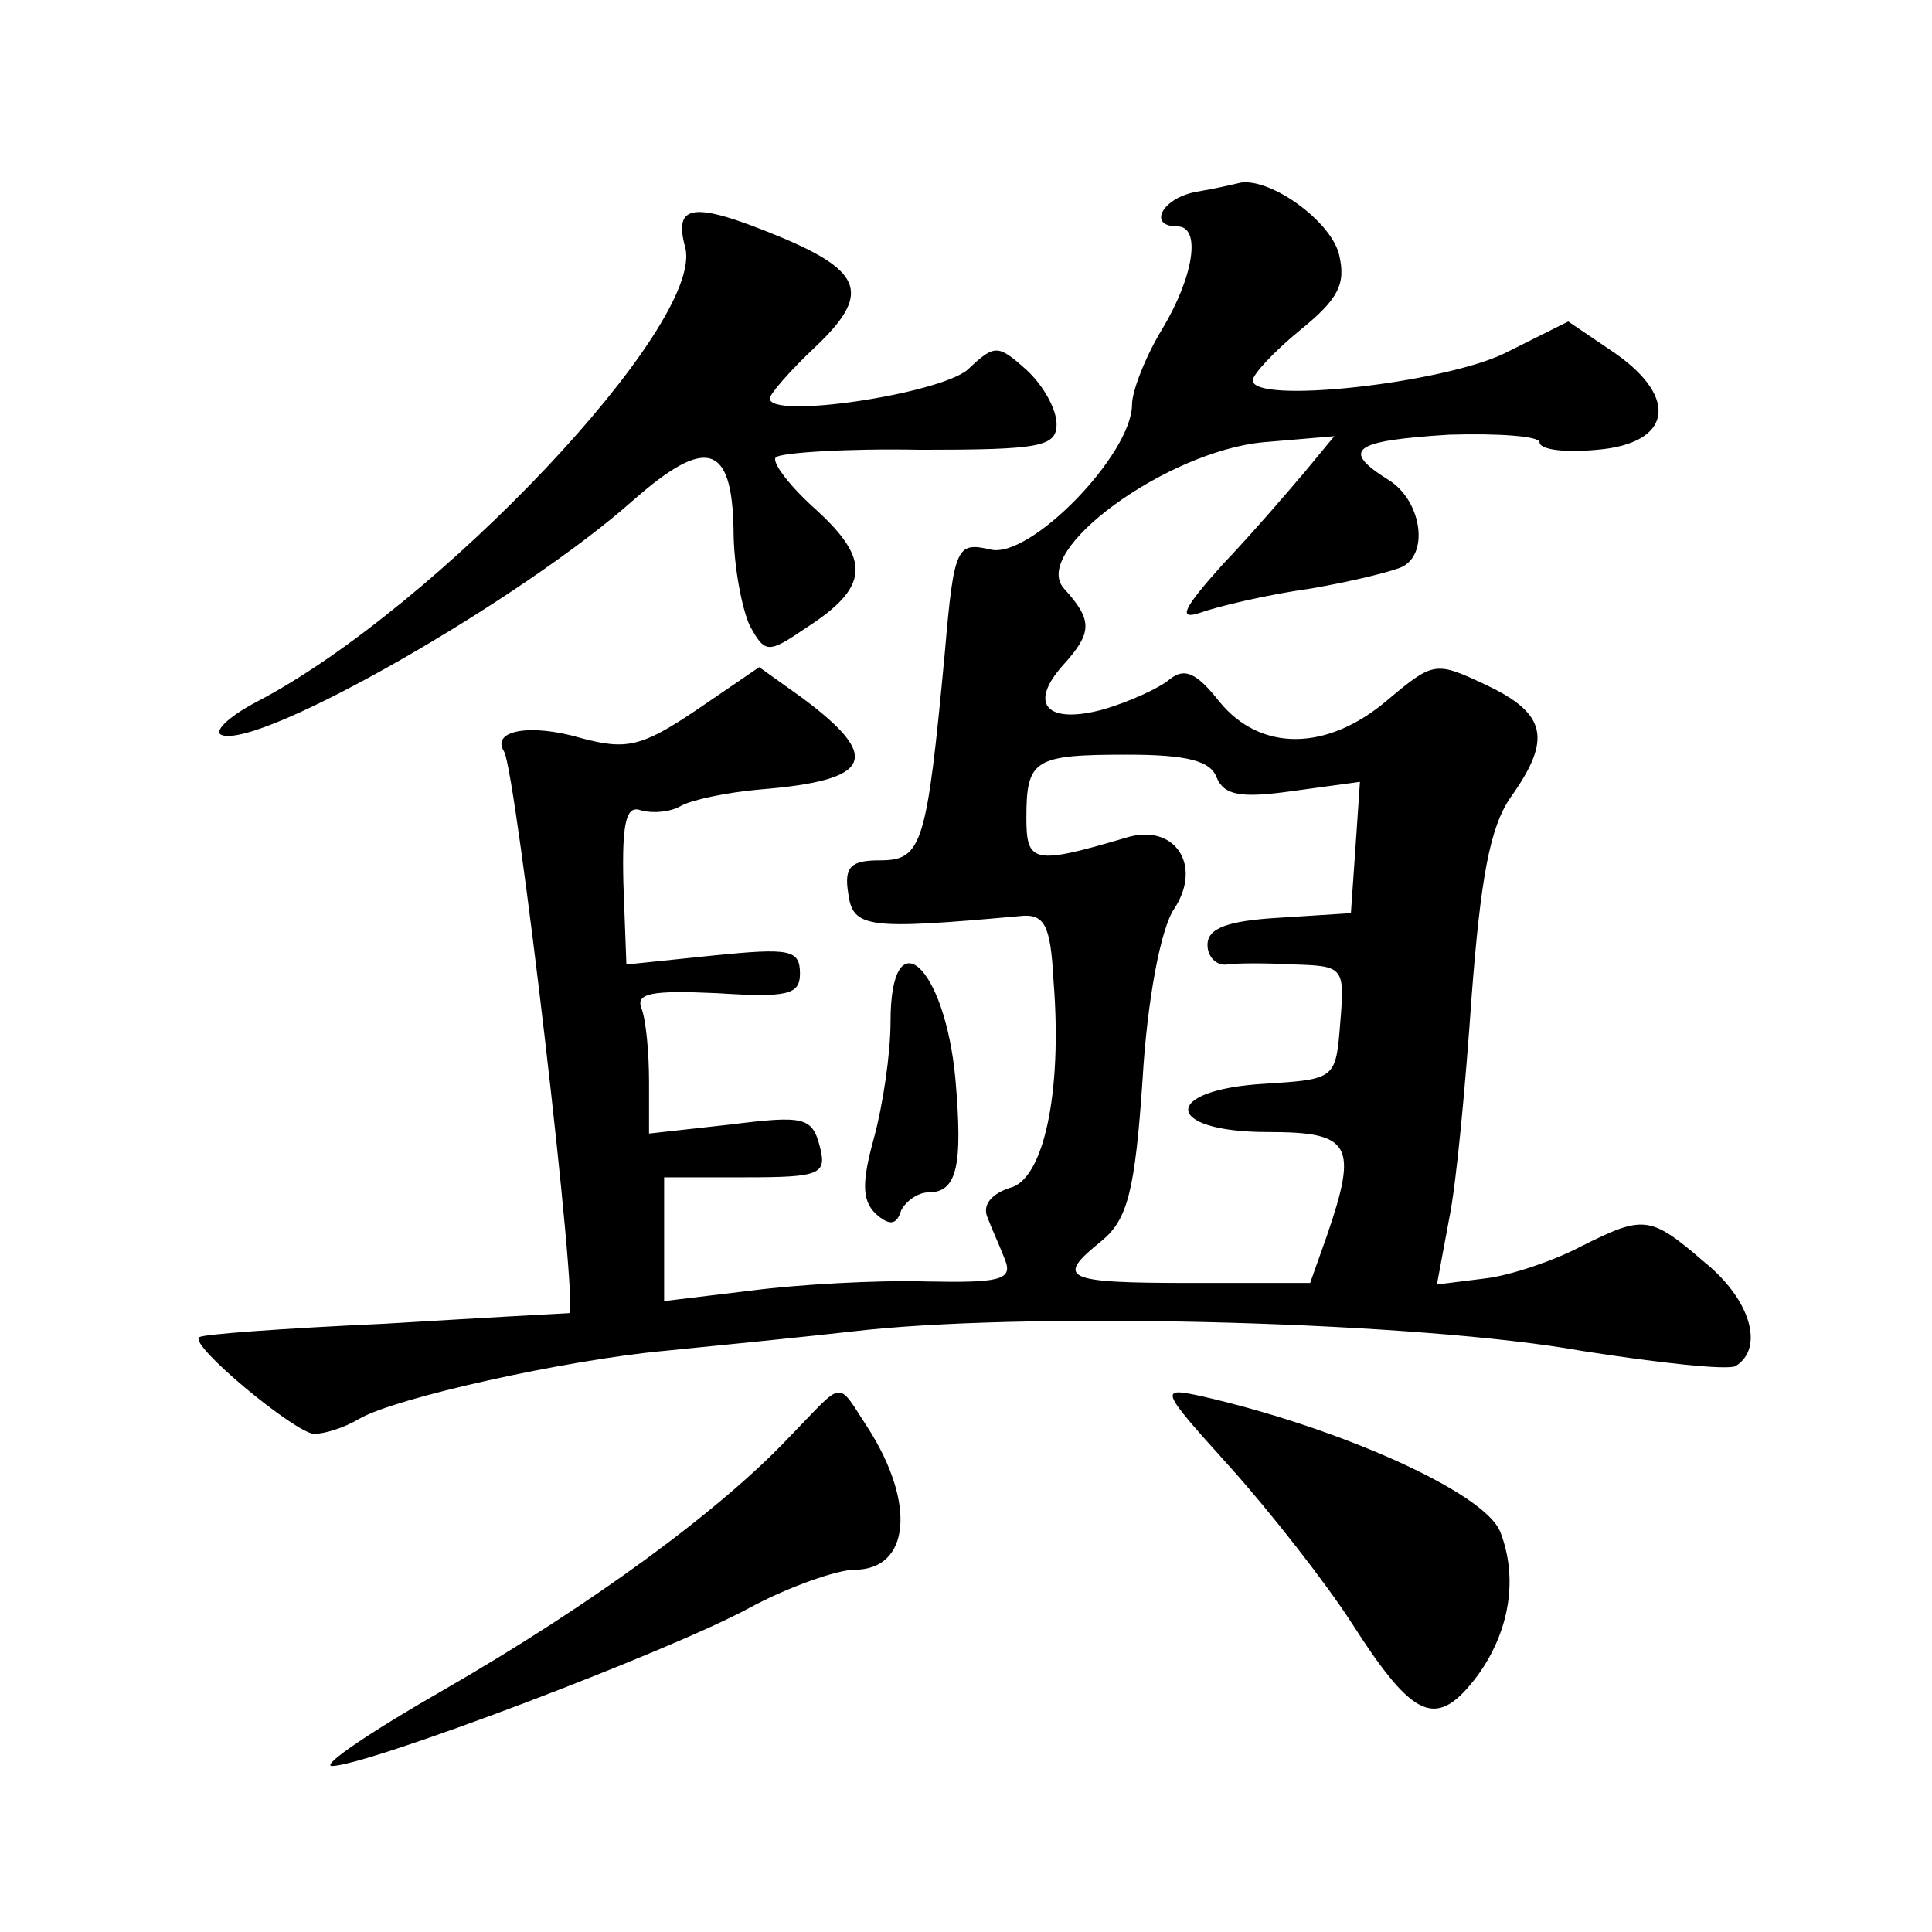 <?xml version="1.0" standalone="no"?>
<!DOCTYPE svg PUBLIC "-//W3C//DTD SVG 20010904//EN"
 "http://www.w3.org/TR/2001/REC-SVG-20010904/DTD/svg10.dtd">
<svg version="1.0" xmlns="http://www.w3.org/2000/svg"
 width="128pt" height="128pt" viewBox="0 0 128 128"
 preserveAspectRatio="xMidYMid meet">
<g transform="translate(0,128) scale(0.1,-0.1)"
fill="#0" stroke="none">
<path d="M793 1153 c-23 -4 -33 -23 -13 -23 16 0 11 -33 -10 -68 -11 -18 -20 -41
-20 -50 0 -33 -68 -103 -94 -96 -22 5 -24 2 -30 -68 -12 -128 -15 -138 -43 -138
-19 0 -24 -4 -21 -22 3 -23 13 -24 113 -15 17 2 21 -5 23 -43 6 -75 -7 -132 -29
-137 -12 -4 -18 -11 -15 -19 3 -8 9 -21 12 -29 5 -13 -4 -15 -52 -14 -33 1 -85
-2 -116 -6 l-58 -7 0 41 0 41 54 0 c50 0 54 2 49 21 -5 19 -11 20 -59 14 l-54 -6
0 34 c0 20 -2 41 -5 49 -4 10 7 12 50 10 47 -3 55 -1 55 13 0 16 -7 17 -57 12 l-58
-6 -2 54 c-1 41 2 52 12 48 8 -2 19 -1 26 3 7 4 30 9 53 11 74 6 81 21 27 61 l-28
20 -41 -28 c-37 -25 -47 -27 -77 -19 -34 10 -60 5 -51 -9 8 -14 50 -372 43 -372
-1 0 -56 -3 -122 -7 -66 -3 -122 -7 -123 -9 -7 -5 63 -63 76 -64 7 0 20 4 30 10
24 14 137 39 202 45 30 3 91 9 135 14 119 12 367 5 473 -14 51 -8 97 -13 102 -10
19 12 10 44 -21 69 -36 31 -40 31 -82 10 -17 -9 -46 -19 -63 -21 l-32 -4 8 43 c5
24 11 90 15 148 6 78 12 112 26 132 27 38 24 55 -16 74 -34 16 -35 16 -66 -10 -40
-34 -84 -34 -111 -1 -15 19 -23 23 -33 15 -7 -6 -27 -15 -44 -20 -37 -10 -50 3
-27 29 20 22 20 30 1 51 -23 25 68 91 132 97 l47 4 -19 -23 c-11 -13 -35 -41 -55
-62 -26 -29 -30 -37 -15 -32 11 4 44 12 73 16 29 5 57 12 62 15 17 10 11 44 -10
57 -32 20 -24 26 40 30 33 1 60 -1 60 -5 0 -5 17 -7 38 -5 49 4 55 34 12 64 l-31
21 -42 -21 c-41 -20 -167 -34 -167 -18 0 4 14 19 31 33 26 21 31 31 26 51 -6 22
-45 50 -65 47 -4 -1 -17 -4 -29 -6z m13 -388 c5 -12 16 -14 51 -9 l44 6 -3 -44
-3 -43 -47 -3 c-35 -2 -48 -7 -48 -18 0 -8 6 -14 13 -13 6 1 27 1 45 0 32 -1 33
-2 30 -38 -3 -38 -3 -38 -50 -41 -69 -4 -67 -32 2 -32 55 0 60 -8 39 -69 l-11 -31
-79 0 c-85 0 -90 3 -59 28 17 14 22 33 27 107 3 52 12 100 21 113 19 29 0 57 -32
47 -61 -18 -66 -17 -66 13 0 39 5 42 67 42 39 0 55 -4 59 -15z M454 1116 c13 -51
-165 -239 -284 -301 -19 -10 -29 -20 -23 -22 26 -9 199 90 273 156 48 42 65 37
66 -20 0 -25 6 -54 11 -64 10 -18 12 -18 37 -1 42 27 43 45 7 78 -18 16 -30 32
-27 35 3 3 46 6 96 5 79 0 90 2 90 17 0 10 -9 26 -20 36 -19 17 -21 17 -39 0 -19
-16 -131 -33 -131 -19 0 3 14 19 30 34 37 35 32 50 -23 73 -58 24 -71 22 -63 -7z
M590 603 c0 -21 -5 -55 -11 -77 -8 -29 -8 -41 1 -50 9 -8 14 -8 17 2 3 6 11 12
18 12 19 0 23 17 18 75 -7 76 -43 108 -43 38z M524 329 c-47 -50 -132 -112 -229
-168 -49 -28 -83 -51 -75 -51 23 0 224 76 277 105 26 14 58 25 69 25 37 0 41 44
9 94 -21 32 -15 32 -51 -5z M815 308 c26 -29 63 -76 81 -104 41 -64 56 -70 83 -34
21 29 27 64 15 95 -10 26 -106 69 -198 90 -28 6 -28 5 19 -47z"/>
</g>
</svg>
